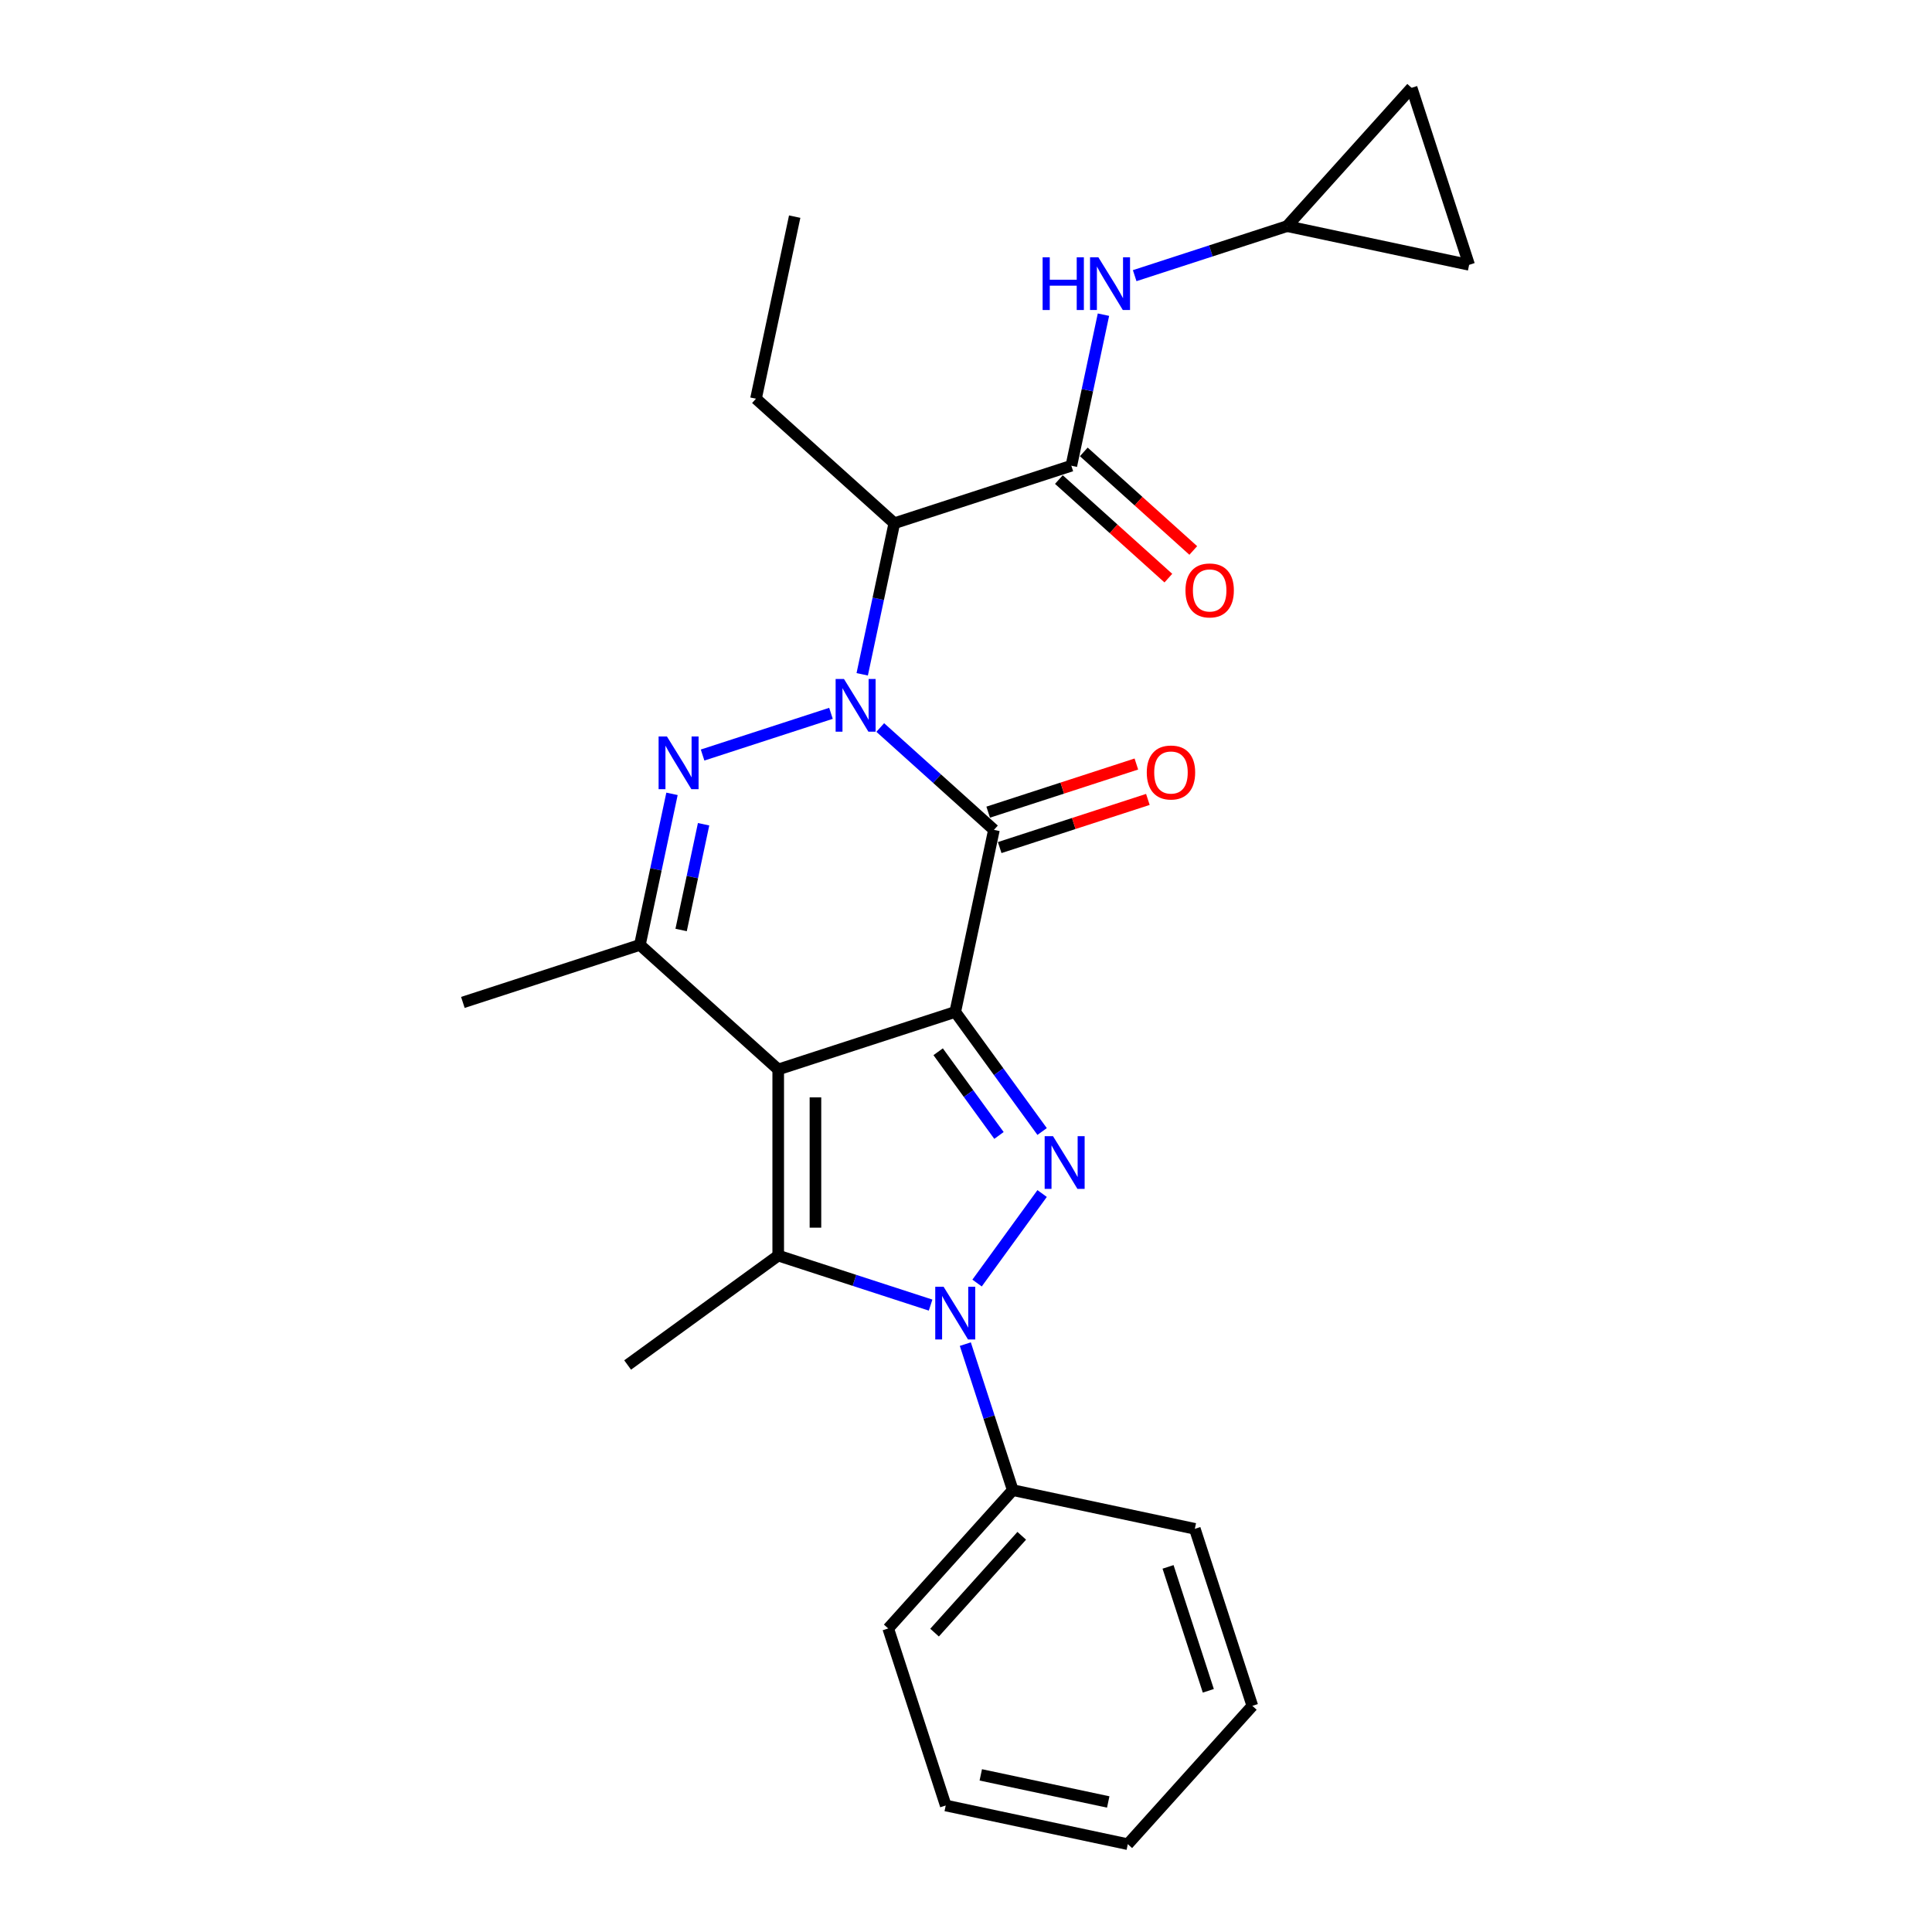 <?xml version='1.0' encoding='iso-8859-1'?>
<svg version='1.1' baseProfile='full'
              xmlns='http://www.w3.org/2000/svg'
                      xmlns:rdkit='http://www.rdkit.org/xml'
                      xmlns:xlink='http://www.w3.org/1999/xlink'
                  xml:space='preserve'
width='1000px' height='1000px' viewBox='0 0 1000 1000'>
<!-- END OF HEADER -->
<rect style='opacity:1.0;fill:#FFFFFF;stroke:none' width='1000' height='1000' x='0' y='0'> </rect>
<path class='bond-0' d='M 494.432,523.775 L 402.804,553.547' style='fill:none;fill-rule:evenodd;stroke:#000000;stroke-width:6px;stroke-linecap:butt;stroke-linejoin:miter;stroke-opacity:1' />
<path class='bond-2' d='M 494.432,523.775 L 514.463,429.537' style='fill:none;fill-rule:evenodd;stroke:#000000;stroke-width:6px;stroke-linecap:butt;stroke-linejoin:miter;stroke-opacity:1' />
<path class='bond-3' d='M 494.432,523.775 L 516.915,554.721' style='fill:none;fill-rule:evenodd;stroke:#000000;stroke-width:6px;stroke-linecap:butt;stroke-linejoin:miter;stroke-opacity:1' />
<path class='bond-3' d='M 516.915,554.721 L 539.399,585.668' style='fill:none;fill-rule:evenodd;stroke:#0000FF;stroke-width:6px;stroke-linecap:butt;stroke-linejoin:miter;stroke-opacity:1' />
<path class='bond-3' d='M 485.588,544.385 L 501.327,566.047' style='fill:none;fill-rule:evenodd;stroke:#000000;stroke-width:6px;stroke-linecap:butt;stroke-linejoin:miter;stroke-opacity:1' />
<path class='bond-3' d='M 501.327,566.047 L 517.065,587.71' style='fill:none;fill-rule:evenodd;stroke:#0000FF;stroke-width:6px;stroke-linecap:butt;stroke-linejoin:miter;stroke-opacity:1' />
<path class='bond-6' d='M 402.804,553.547 L 402.804,649.89' style='fill:none;fill-rule:evenodd;stroke:#000000;stroke-width:6px;stroke-linecap:butt;stroke-linejoin:miter;stroke-opacity:1' />
<path class='bond-6' d='M 422.072,567.998 L 422.072,635.439' style='fill:none;fill-rule:evenodd;stroke:#000000;stroke-width:6px;stroke-linecap:butt;stroke-linejoin:miter;stroke-opacity:1' />
<path class='bond-7' d='M 402.804,553.547 L 331.207,489.081' style='fill:none;fill-rule:evenodd;stroke:#000000;stroke-width:6px;stroke-linecap:butt;stroke-linejoin:miter;stroke-opacity:1' />
<path class='bond-1' d='M 455.621,376.556 L 485.042,403.047' style='fill:none;fill-rule:evenodd;stroke:#0000FF;stroke-width:6px;stroke-linecap:butt;stroke-linejoin:miter;stroke-opacity:1' />
<path class='bond-1' d='M 485.042,403.047 L 514.463,429.537' style='fill:none;fill-rule:evenodd;stroke:#000000;stroke-width:6px;stroke-linecap:butt;stroke-linejoin:miter;stroke-opacity:1' />
<path class='bond-5' d='M 430.11,369.215 L 363.658,390.807' style='fill:none;fill-rule:evenodd;stroke:#0000FF;stroke-width:6px;stroke-linecap:butt;stroke-linejoin:miter;stroke-opacity:1' />
<path class='bond-8' d='M 446.277,349.02 L 454.587,309.926' style='fill:none;fill-rule:evenodd;stroke:#0000FF;stroke-width:6px;stroke-linecap:butt;stroke-linejoin:miter;stroke-opacity:1' />
<path class='bond-8' d='M 454.587,309.926 L 462.896,270.833' style='fill:none;fill-rule:evenodd;stroke:#000000;stroke-width:6px;stroke-linecap:butt;stroke-linejoin:miter;stroke-opacity:1' />
<path class='bond-12' d='M 517.44,438.7 L 555.787,426.24' style='fill:none;fill-rule:evenodd;stroke:#000000;stroke-width:6px;stroke-linecap:butt;stroke-linejoin:miter;stroke-opacity:1' />
<path class='bond-12' d='M 555.787,426.24 L 594.134,413.78' style='fill:none;fill-rule:evenodd;stroke:#FF0000;stroke-width:6px;stroke-linecap:butt;stroke-linejoin:miter;stroke-opacity:1' />
<path class='bond-12' d='M 511.485,420.374 L 549.833,407.915' style='fill:none;fill-rule:evenodd;stroke:#000000;stroke-width:6px;stroke-linecap:butt;stroke-linejoin:miter;stroke-opacity:1' />
<path class='bond-12' d='M 549.833,407.915 L 588.18,395.455' style='fill:none;fill-rule:evenodd;stroke:#FF0000;stroke-width:6px;stroke-linecap:butt;stroke-linejoin:miter;stroke-opacity:1' />
<path class='bond-4' d='M 539.399,617.769 L 505.733,664.107' style='fill:none;fill-rule:evenodd;stroke:#0000FF;stroke-width:6px;stroke-linecap:butt;stroke-linejoin:miter;stroke-opacity:1' />
<path class='bond-13' d='M 499.647,695.713 L 511.925,733.501' style='fill:none;fill-rule:evenodd;stroke:#0000FF;stroke-width:6px;stroke-linecap:butt;stroke-linejoin:miter;stroke-opacity:1' />
<path class='bond-13' d='M 511.925,733.501 L 524.203,771.29' style='fill:none;fill-rule:evenodd;stroke:#000000;stroke-width:6px;stroke-linecap:butt;stroke-linejoin:miter;stroke-opacity:1' />
<path class='bond-27' d='M 481.676,675.517 L 442.24,662.704' style='fill:none;fill-rule:evenodd;stroke:#0000FF;stroke-width:6px;stroke-linecap:butt;stroke-linejoin:miter;stroke-opacity:1' />
<path class='bond-27' d='M 442.24,662.704 L 402.804,649.89' style='fill:none;fill-rule:evenodd;stroke:#000000;stroke-width:6px;stroke-linecap:butt;stroke-linejoin:miter;stroke-opacity:1' />
<path class='bond-26' d='M 347.826,410.893 L 339.516,449.987' style='fill:none;fill-rule:evenodd;stroke:#0000FF;stroke-width:6px;stroke-linecap:butt;stroke-linejoin:miter;stroke-opacity:1' />
<path class='bond-26' d='M 339.516,449.987 L 331.207,489.081' style='fill:none;fill-rule:evenodd;stroke:#000000;stroke-width:6px;stroke-linecap:butt;stroke-linejoin:miter;stroke-opacity:1' />
<path class='bond-26' d='M 364.181,426.628 L 358.364,453.993' style='fill:none;fill-rule:evenodd;stroke:#0000FF;stroke-width:6px;stroke-linecap:butt;stroke-linejoin:miter;stroke-opacity:1' />
<path class='bond-26' d='M 358.364,453.993 L 352.547,481.359' style='fill:none;fill-rule:evenodd;stroke:#000000;stroke-width:6px;stroke-linecap:butt;stroke-linejoin:miter;stroke-opacity:1' />
<path class='bond-17' d='M 402.804,649.89 L 324.86,706.519' style='fill:none;fill-rule:evenodd;stroke:#000000;stroke-width:6px;stroke-linecap:butt;stroke-linejoin:miter;stroke-opacity:1' />
<path class='bond-18' d='M 331.207,489.081 L 239.579,518.852' style='fill:none;fill-rule:evenodd;stroke:#000000;stroke-width:6px;stroke-linecap:butt;stroke-linejoin:miter;stroke-opacity:1' />
<path class='bond-9' d='M 462.896,270.833 L 554.524,241.061' style='fill:none;fill-rule:evenodd;stroke:#000000;stroke-width:6px;stroke-linecap:butt;stroke-linejoin:miter;stroke-opacity:1' />
<path class='bond-19' d='M 462.896,270.833 L 391.299,206.367' style='fill:none;fill-rule:evenodd;stroke:#000000;stroke-width:6px;stroke-linecap:butt;stroke-linejoin:miter;stroke-opacity:1' />
<path class='bond-10' d='M 554.524,241.061 L 562.834,201.968' style='fill:none;fill-rule:evenodd;stroke:#000000;stroke-width:6px;stroke-linecap:butt;stroke-linejoin:miter;stroke-opacity:1' />
<path class='bond-10' d='M 562.834,201.968 L 571.144,162.874' style='fill:none;fill-rule:evenodd;stroke:#0000FF;stroke-width:6px;stroke-linecap:butt;stroke-linejoin:miter;stroke-opacity:1' />
<path class='bond-16' d='M 548.078,248.221 L 576.41,273.731' style='fill:none;fill-rule:evenodd;stroke:#000000;stroke-width:6px;stroke-linecap:butt;stroke-linejoin:miter;stroke-opacity:1' />
<path class='bond-16' d='M 576.41,273.731 L 604.742,299.241' style='fill:none;fill-rule:evenodd;stroke:#FF0000;stroke-width:6px;stroke-linecap:butt;stroke-linejoin:miter;stroke-opacity:1' />
<path class='bond-16' d='M 560.971,233.902 L 589.303,259.412' style='fill:none;fill-rule:evenodd;stroke:#000000;stroke-width:6px;stroke-linecap:butt;stroke-linejoin:miter;stroke-opacity:1' />
<path class='bond-16' d='M 589.303,259.412 L 617.635,284.922' style='fill:none;fill-rule:evenodd;stroke:#FF0000;stroke-width:6px;stroke-linecap:butt;stroke-linejoin:miter;stroke-opacity:1' />
<path class='bond-11' d='M 587.311,142.679 L 626.747,129.865' style='fill:none;fill-rule:evenodd;stroke:#0000FF;stroke-width:6px;stroke-linecap:butt;stroke-linejoin:miter;stroke-opacity:1' />
<path class='bond-11' d='M 626.747,129.865 L 666.183,117.052' style='fill:none;fill-rule:evenodd;stroke:#000000;stroke-width:6px;stroke-linecap:butt;stroke-linejoin:miter;stroke-opacity:1' />
<path class='bond-14' d='M 666.183,117.052 L 730.649,45.455' style='fill:none;fill-rule:evenodd;stroke:#000000;stroke-width:6px;stroke-linecap:butt;stroke-linejoin:miter;stroke-opacity:1' />
<path class='bond-15' d='M 666.183,117.052 L 760.421,137.082' style='fill:none;fill-rule:evenodd;stroke:#000000;stroke-width:6px;stroke-linecap:butt;stroke-linejoin:miter;stroke-opacity:1' />
<path class='bond-20' d='M 524.203,771.29 L 459.737,842.887' style='fill:none;fill-rule:evenodd;stroke:#000000;stroke-width:6px;stroke-linecap:butt;stroke-linejoin:miter;stroke-opacity:1' />
<path class='bond-20' d='M 528.853,794.922 L 483.727,845.04' style='fill:none;fill-rule:evenodd;stroke:#000000;stroke-width:6px;stroke-linecap:butt;stroke-linejoin:miter;stroke-opacity:1' />
<path class='bond-21' d='M 524.203,771.29 L 618.441,791.321' style='fill:none;fill-rule:evenodd;stroke:#000000;stroke-width:6px;stroke-linecap:butt;stroke-linejoin:miter;stroke-opacity:1' />
<path class='bond-29' d='M 730.649,45.455 L 760.421,137.082' style='fill:none;fill-rule:evenodd;stroke:#000000;stroke-width:6px;stroke-linecap:butt;stroke-linejoin:miter;stroke-opacity:1' />
<path class='bond-22' d='M 391.299,206.367 L 411.33,112.129' style='fill:none;fill-rule:evenodd;stroke:#000000;stroke-width:6px;stroke-linecap:butt;stroke-linejoin:miter;stroke-opacity:1' />
<path class='bond-23' d='M 459.737,842.887 L 489.509,934.515' style='fill:none;fill-rule:evenodd;stroke:#000000;stroke-width:6px;stroke-linecap:butt;stroke-linejoin:miter;stroke-opacity:1' />
<path class='bond-24' d='M 618.441,791.321 L 648.213,882.948' style='fill:none;fill-rule:evenodd;stroke:#000000;stroke-width:6px;stroke-linecap:butt;stroke-linejoin:miter;stroke-opacity:1' />
<path class='bond-24' d='M 604.582,811.019 L 625.422,875.159' style='fill:none;fill-rule:evenodd;stroke:#000000;stroke-width:6px;stroke-linecap:butt;stroke-linejoin:miter;stroke-opacity:1' />
<path class='bond-28' d='M 489.509,934.515 L 583.747,954.545' style='fill:none;fill-rule:evenodd;stroke:#000000;stroke-width:6px;stroke-linecap:butt;stroke-linejoin:miter;stroke-opacity:1' />
<path class='bond-28' d='M 507.651,918.672 L 573.617,932.693' style='fill:none;fill-rule:evenodd;stroke:#000000;stroke-width:6px;stroke-linecap:butt;stroke-linejoin:miter;stroke-opacity:1' />
<path class='bond-25' d='M 648.213,882.948 L 583.747,954.545' style='fill:none;fill-rule:evenodd;stroke:#000000;stroke-width:6px;stroke-linecap:butt;stroke-linejoin:miter;stroke-opacity:1' />
<path  class='atom-2' d='M 436.834 351.429
L 445.775 365.88
Q 446.662 367.306, 448.087 369.888
Q 449.513 372.47, 449.59 372.624
L 449.59 351.429
L 453.213 351.429
L 453.213 378.713
L 449.475 378.713
L 439.879 362.913
Q 438.761 361.063, 437.567 358.943
Q 436.411 356.824, 436.064 356.169
L 436.064 378.713
L 432.518 378.713
L 432.518 351.429
L 436.834 351.429
' fill='#0000FF'/>
<path  class='atom-4' d='M 545.03 588.076
L 553.97 602.528
Q 554.857 603.954, 556.283 606.536
Q 557.709 609.118, 557.786 609.272
L 557.786 588.076
L 561.408 588.076
L 561.408 615.361
L 557.67 615.361
L 548.074 599.56
Q 546.957 597.711, 545.762 595.591
Q 544.606 593.471, 544.259 592.816
L 544.259 615.361
L 540.714 615.361
L 540.714 588.076
L 545.03 588.076
' fill='#0000FF'/>
<path  class='atom-5' d='M 488.401 666.02
L 497.341 680.471
Q 498.228 681.897, 499.654 684.479
Q 501.079 687.061, 501.156 687.215
L 501.156 666.02
L 504.779 666.02
L 504.779 693.304
L 501.041 693.304
L 491.445 677.504
Q 490.327 675.654, 489.133 673.534
Q 487.977 671.415, 487.63 670.76
L 487.63 693.304
L 484.084 693.304
L 484.084 666.02
L 488.401 666.02
' fill='#0000FF'/>
<path  class='atom-6' d='M 345.207 381.2
L 354.147 395.652
Q 355.034 397.078, 356.459 399.66
Q 357.885 402.242, 357.962 402.396
L 357.962 381.2
L 361.585 381.2
L 361.585 408.485
L 357.847 408.485
L 348.251 392.684
Q 347.133 390.835, 345.939 388.715
Q 344.783 386.596, 344.436 385.94
L 344.436 408.485
L 340.89 408.485
L 340.89 381.2
L 345.207 381.2
' fill='#0000FF'/>
<path  class='atom-11' d='M 539.66 133.181
L 543.359 133.181
L 543.359 144.781
L 557.31 144.781
L 557.31 133.181
L 561.009 133.181
L 561.009 160.465
L 557.31 160.465
L 557.31 147.864
L 543.359 147.864
L 543.359 160.465
L 539.66 160.465
L 539.66 133.181
' fill='#0000FF'/>
<path  class='atom-11' d='M 568.524 133.181
L 577.465 147.633
Q 578.351 149.058, 579.777 151.64
Q 581.203 154.222, 581.28 154.377
L 581.28 133.181
L 584.903 133.181
L 584.903 160.465
L 581.164 160.465
L 571.569 144.665
Q 570.451 142.815, 569.256 140.696
Q 568.1 138.576, 567.753 137.921
L 567.753 160.465
L 564.208 160.465
L 564.208 133.181
L 568.524 133.181
' fill='#0000FF'/>
<path  class='atom-13' d='M 593.566 399.842
Q 593.566 393.291, 596.803 389.63
Q 600.04 385.969, 606.09 385.969
Q 612.141 385.969, 615.378 389.63
Q 618.615 393.291, 618.615 399.842
Q 618.615 406.471, 615.339 410.248
Q 612.064 413.986, 606.09 413.986
Q 600.079 413.986, 596.803 410.248
Q 593.566 406.509, 593.566 399.842
M 606.09 410.903
Q 610.253 410.903, 612.488 408.128
Q 614.761 405.315, 614.761 399.842
Q 614.761 394.486, 612.488 391.788
Q 610.253 389.052, 606.09 389.052
Q 601.928 389.052, 599.655 391.75
Q 597.42 394.447, 597.42 399.842
Q 597.42 405.353, 599.655 408.128
Q 601.928 410.903, 606.09 410.903
' fill='#FF0000'/>
<path  class='atom-17' d='M 613.597 305.605
Q 613.597 299.053, 616.834 295.392
Q 620.071 291.731, 626.121 291.731
Q 632.172 291.731, 635.409 295.392
Q 638.646 299.053, 638.646 305.605
Q 638.646 312.233, 635.37 316.01
Q 632.095 319.748, 626.121 319.748
Q 620.11 319.748, 616.834 316.01
Q 613.597 312.271, 613.597 305.605
M 626.121 316.665
Q 630.283 316.665, 632.519 313.89
Q 634.792 311.077, 634.792 305.605
Q 634.792 300.248, 632.519 297.55
Q 630.283 294.814, 626.121 294.814
Q 621.959 294.814, 619.686 297.512
Q 617.45 300.209, 617.45 305.605
Q 617.45 311.115, 619.686 313.89
Q 621.959 316.665, 626.121 316.665
' fill='#FF0000'/>
</svg>
